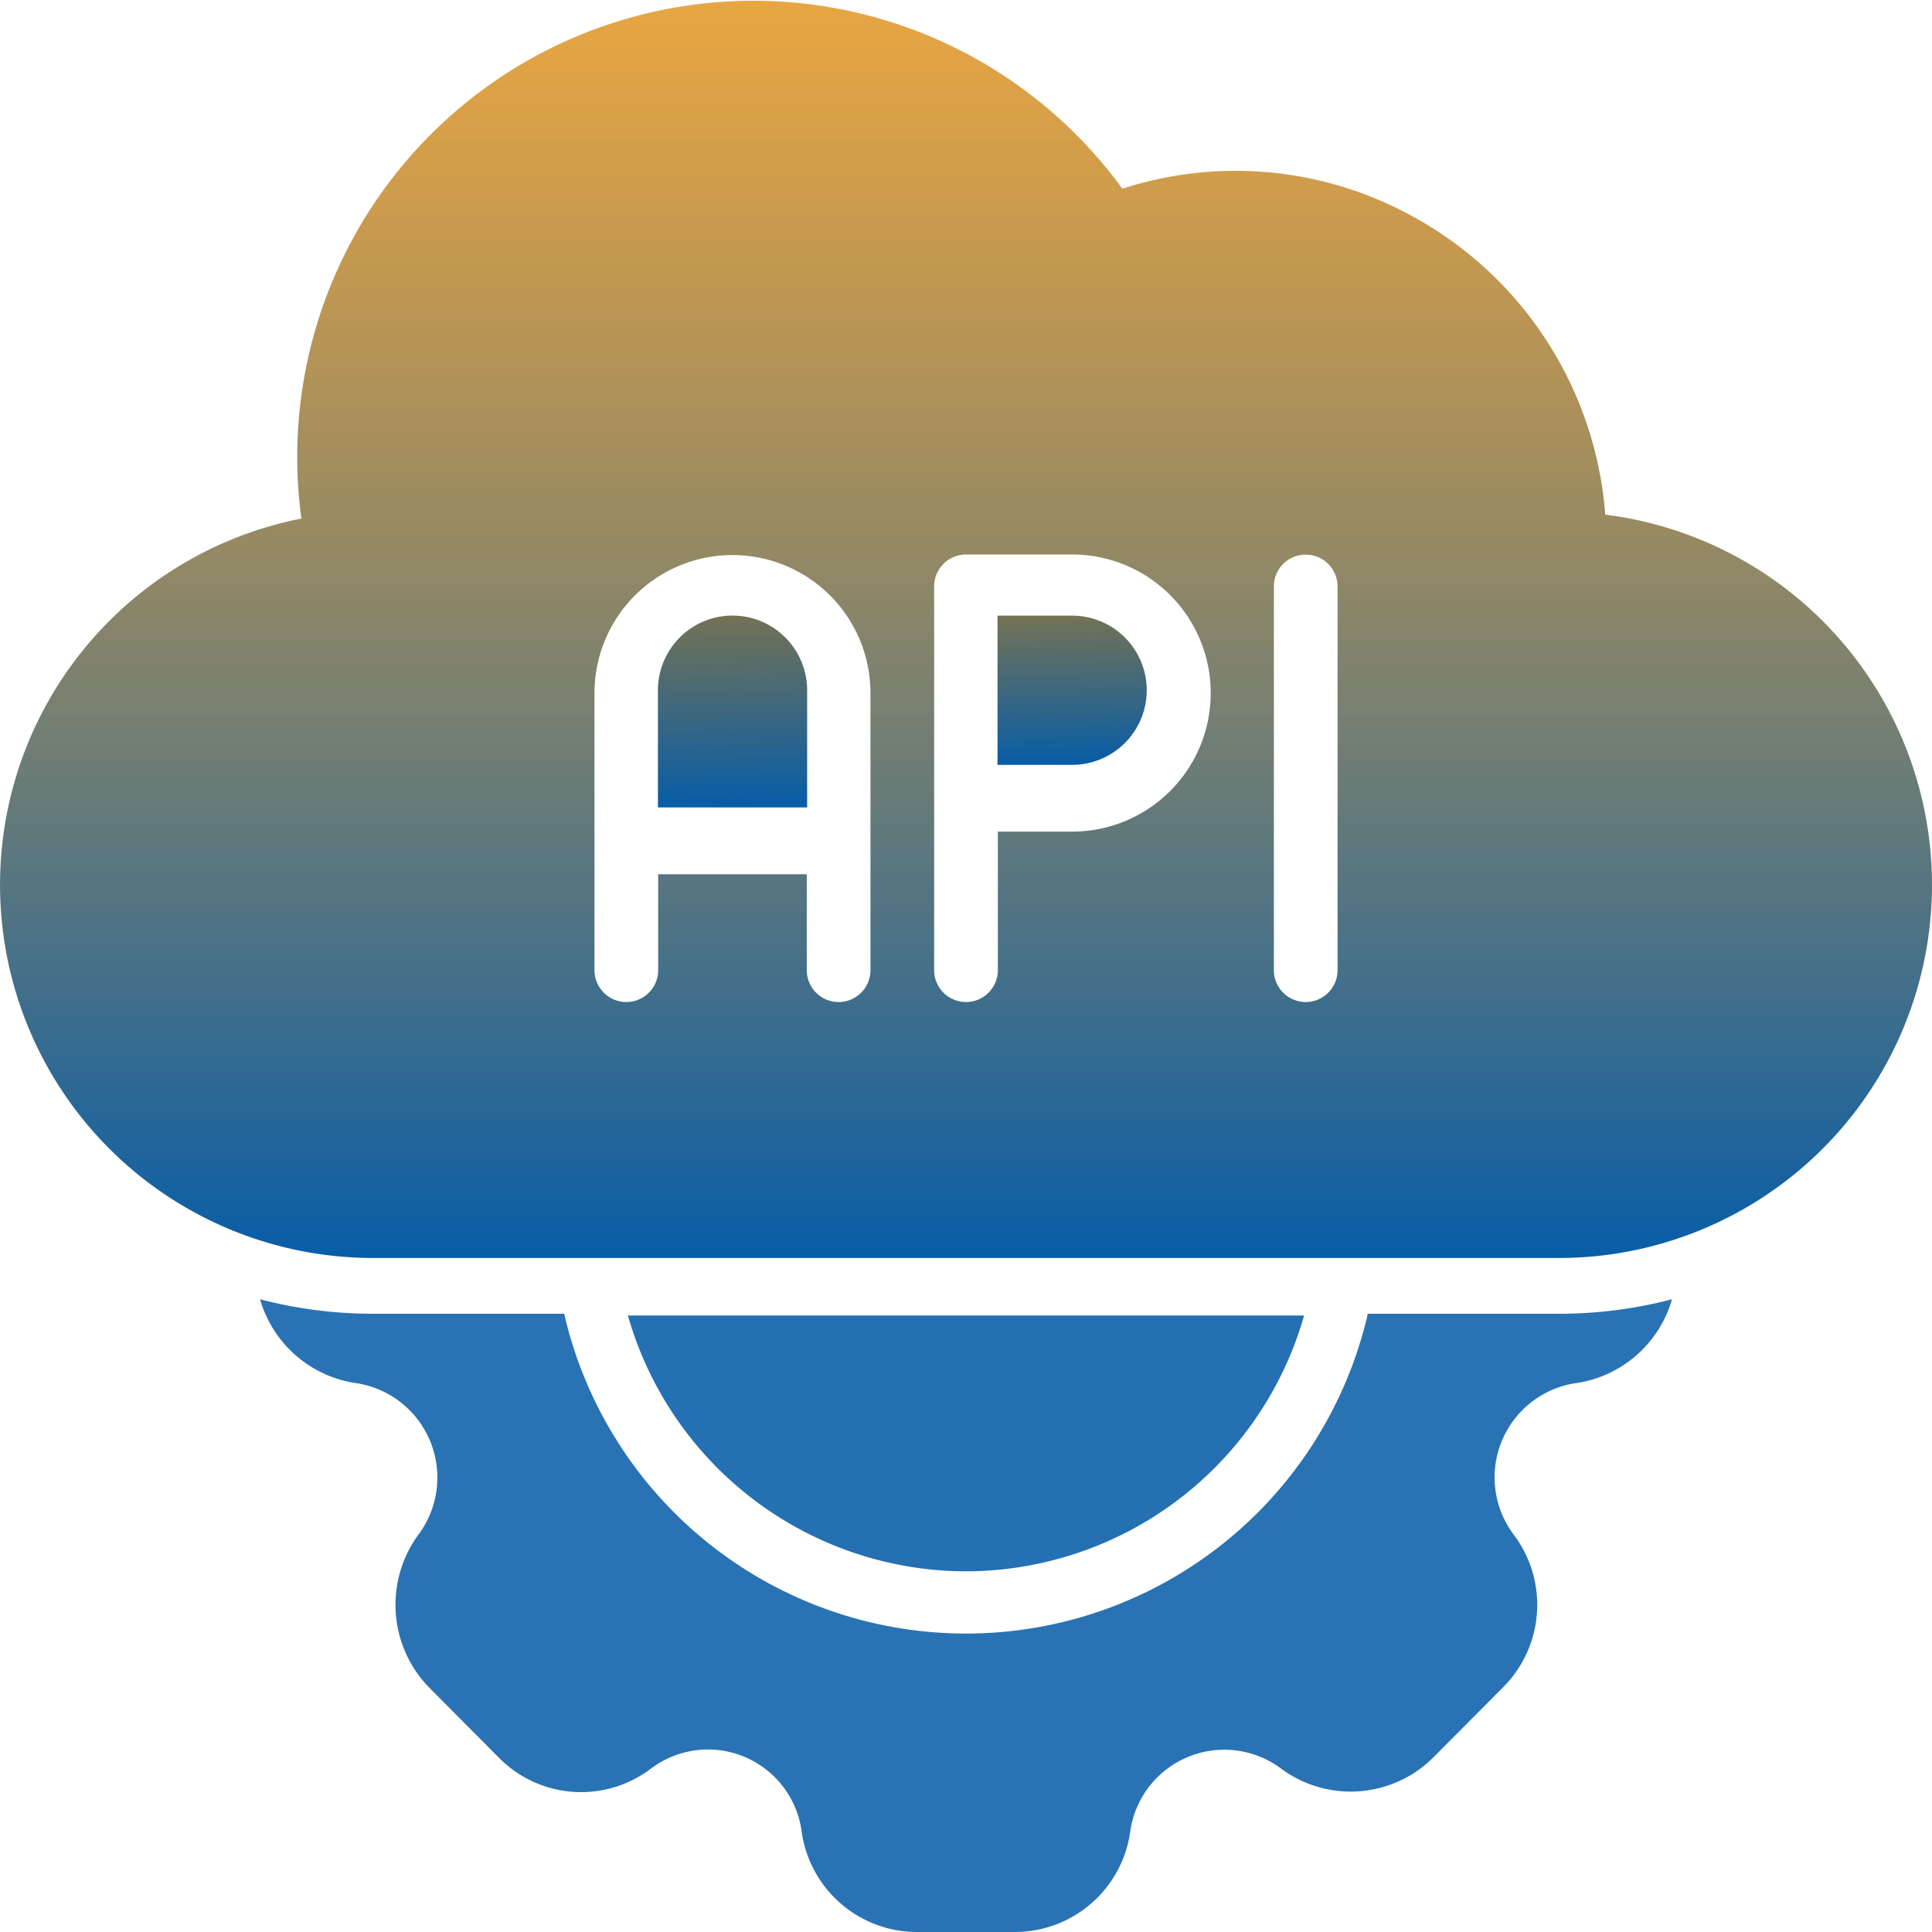 <svg xmlns="http://www.w3.org/2000/svg" xmlns:xlink="http://www.w3.org/1999/xlink" width="54" height="54" viewBox="0 0 54 54">
  <defs>
    <linearGradient id="linear-gradient" x1="0.45" y1="-1.985" x2="0.5" y2="1" gradientUnits="objectBoundingBox">
      <stop offset="0" stop-color="#e18700"/>
      <stop offset="0" stop-color="#226293"/>
      <stop offset="0.406" stop-color="#c78214"/>
      <stop offset="1" stop-color="#075da8"/>
    </linearGradient>
    <linearGradient id="linear-gradient-3" x1="0.5" x2="0.5" y2="1" gradientUnits="objectBoundingBox">
      <stop offset="0" stop-color="#e18700" stop-opacity="0.741"/>
      <stop offset="1" stop-color="#075da8"/>
    </linearGradient>
  </defs>
  <g id="api" transform="translate(-1.25 -1.245)">
    <path id="Path_47712" data-name="Path 47712" d="M38.312,32.315a11.525,11.525,0,0,1-22.462,0H10.49a12.467,12.467,0,0,1-3.14-.405,3.284,3.284,0,0,0,2.714,2.348,2.67,2.67,0,0,1,1.73,4.207,3.315,3.315,0,0,0,.284,4.3l1.943,1.954a3.226,3.226,0,0,0,4.266.3,2.643,2.643,0,0,1,4.195,1.728,3.256,3.256,0,0,0,3.223,2.848h2.749a3.256,3.256,0,0,0,3.223-2.848,2.655,2.655,0,0,1,4.183-1.74,3.269,3.269,0,0,0,4.278-.286l1.943-1.954a3.258,3.258,0,0,0,.3-4.29A2.664,2.664,0,0,1,44.1,34.258a3.284,3.284,0,0,0,2.714-2.348,12.467,12.467,0,0,1-3.14.405Z" transform="translate(1.169 5.65)" fill="rgba(7,93,168,0.86)"/>
    <path id="Path_47713" data-name="Path 47713" d="M25.52,39.4a9.843,9.843,0,0,0,9.45-7.15H16.07a9.843,9.843,0,0,0,9.45,7.15Z" transform="translate(2.73 5.764)" fill="rgba(7,93,168,0.88)"/>
    <path id="Path_47714" data-name="Path 47714" d="M18.835,15.75a2.088,2.088,0,0,0-2.085,2.085v3.277h4.171V17.835A2.088,2.088,0,0,0,18.835,15.75Z" transform="translate(2.889 2.7)" fill="url(#linear-gradient)"/>
    <path id="Path_47715" data-name="Path 47715" d="M26.835,15.75H24.75v4.171h2.085a2.085,2.085,0,1,0,0-4.171Z" transform="translate(4.381 2.702)" fill="url(#linear-gradient)"/>
    <path id="Path_47716" data-name="Path 47716" d="M46.117,15.629A10.391,10.391,0,0,0,40.747,7.3a10.256,10.256,0,0,0-8.127-.78A12.749,12.749,0,0,0,9.675,15.739a10.431,10.431,0,0,0,1.96,20.667H44.865a10.429,10.429,0,0,0,1.252-20.777ZM25.58,28.362a.89.89,0,1,1-1.78,0V25.681H19.646v2.681a.89.89,0,1,1-1.78,0V20.616a3.857,3.857,0,1,1,7.714,0Zm5.637-3.873H29.14v3.873a.89.89,0,1,1-1.78,0V17.637a.892.892,0,0,1,.89-.894h2.967a3.873,3.873,0,0,1,0,7.746Zm7.418,3.873a.89.89,0,1,1-1.78,0V17.637a.89.89,0,1,1,1.78,0Z" transform="translate(0 0)" fill="url(#linear-gradient-3)"/>
  </g>
</svg>
